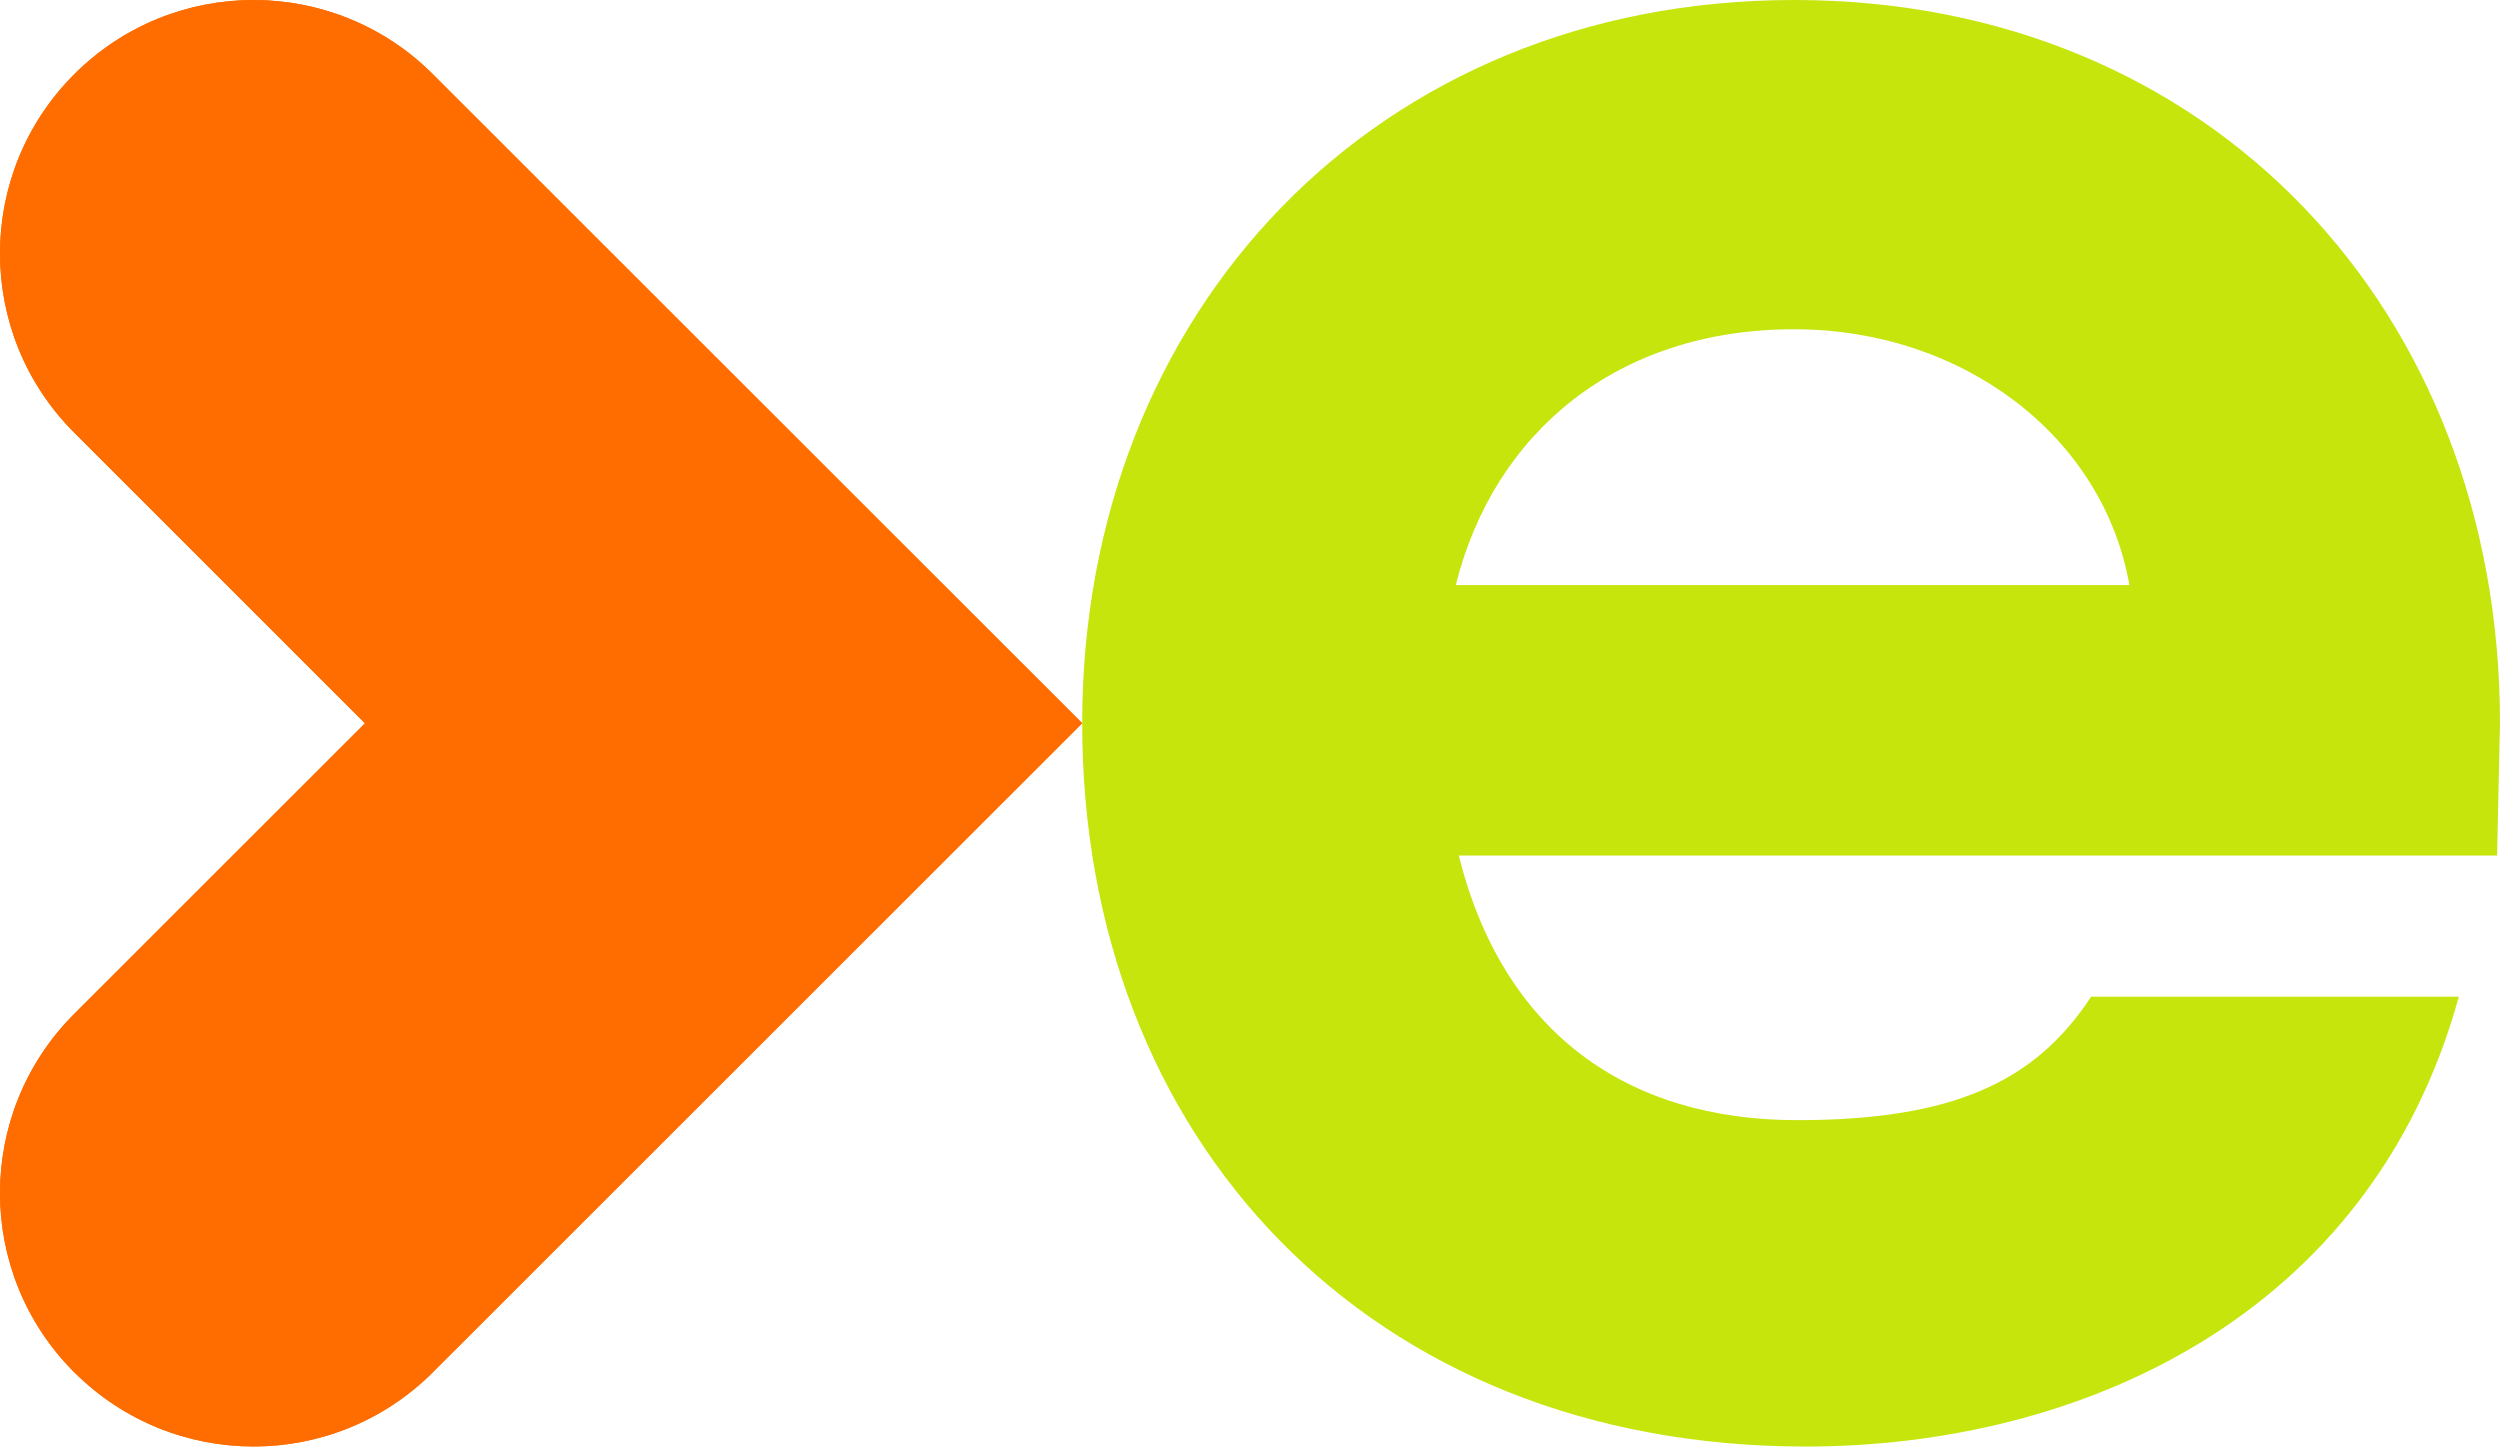 <?xml version="1.0" encoding="UTF-8"?> <svg xmlns="http://www.w3.org/2000/svg" width="636" height="368" viewBox="0 0 636 368" fill="none"><path d="M275.31 183.993C275.31 79.276 350.152 0 456.405 0C562.659 0 636 79.276 636 183.993L635.257 217.646H371.103C382.336 262.526 413.761 284.967 457.163 284.967C496.82 284.967 517.771 275.239 531.99 253.556H625.525C603.074 335.09 528.989 368 459.392 368C347.894 368 275.31 289.466 275.31 184.007M541.723 148.84C534.992 110.701 499.064 83.761 456.405 83.761C411.503 83.761 380.077 109.944 370.345 148.84H541.723Z" fill="#C5E50C"></path><path d="M18.893 349.113C-6.298 323.935 -6.298 283.103 18.893 257.925L92.846 184.007L18.893 110.075C-6.298 84.897 -6.298 44.065 18.893 18.887C44.083 -6.291 84.935 -6.291 110.125 18.887L275.31 183.993L110.125 349.098C84.935 374.276 44.083 374.276 18.893 349.098" fill="#FF6D00"></path><path d="M18.893 349.113C-6.298 323.935 -6.298 283.103 18.893 257.925L92.846 184.007L18.893 110.075C-6.298 84.897 -6.298 44.065 18.893 18.887C44.083 -6.291 84.935 -6.291 110.125 18.887L275.31 183.993L110.125 349.098C84.935 374.276 44.083 374.276 18.893 349.098" fill="#FF6D00"></path></svg> 